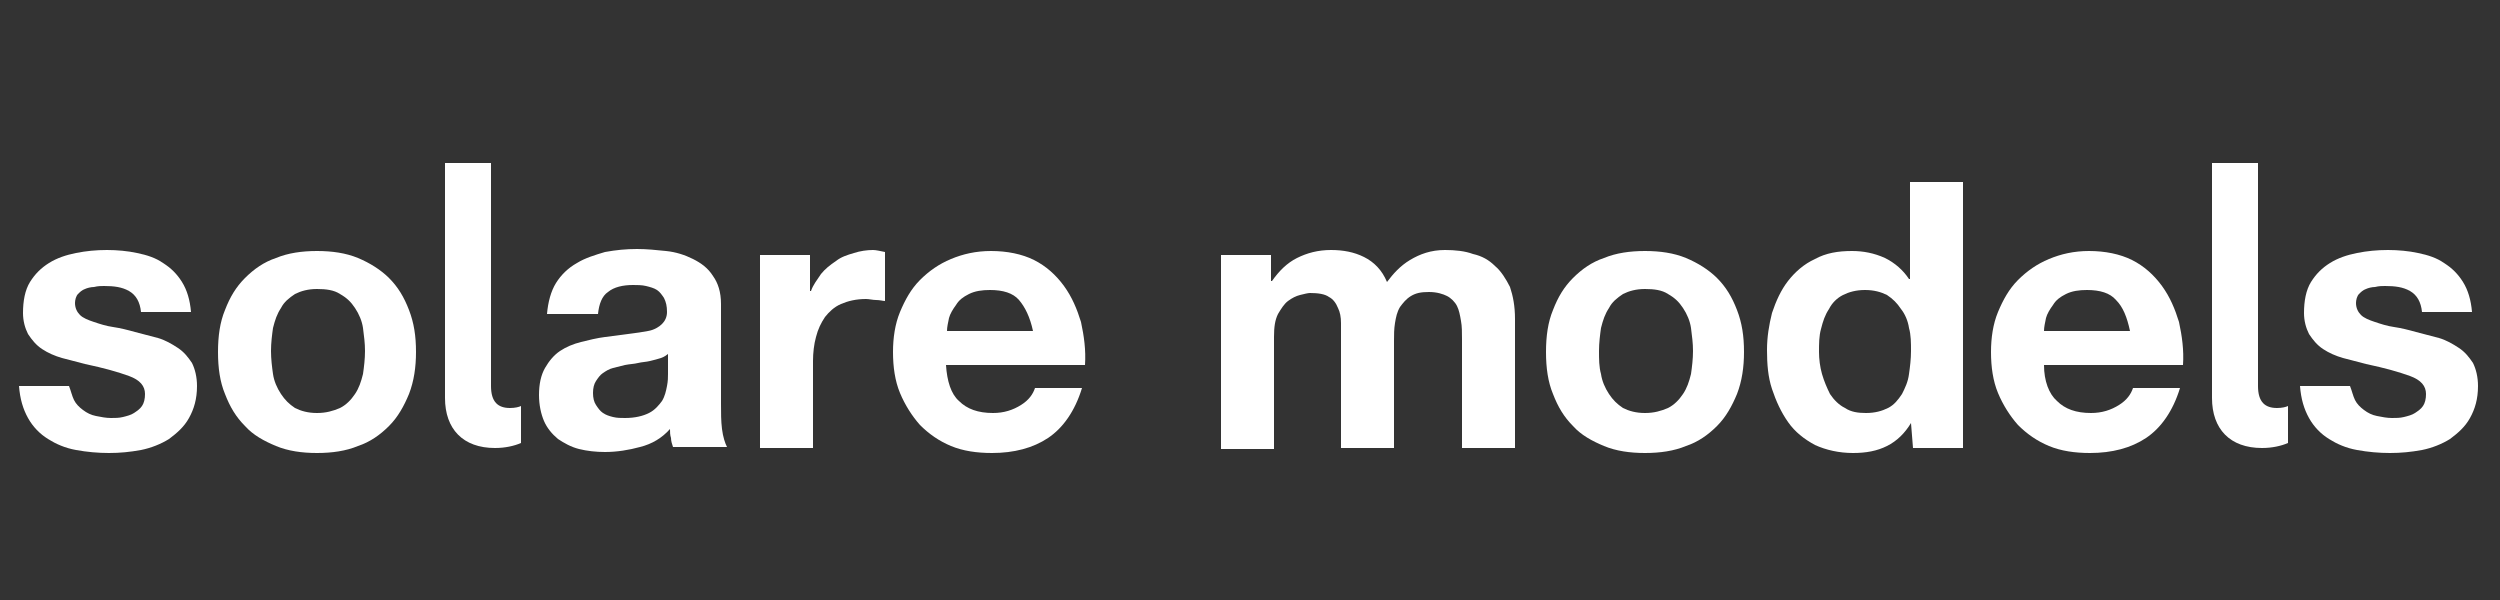 <?xml version="1.0" encoding="utf-8"?>
<!-- Generator: Adobe Illustrator 27.0.1, SVG Export Plug-In . SVG Version: 6.00 Build 0)  -->
<svg version="1.1" id="レイヤー_1" xmlns="http://www.w3.org/2000/svg" xmlns:xlink="http://www.w3.org/1999/xlink" x="0px"
	 y="0px" viewBox="0 0 250 60" style="enable-background:new 0 0 250 60;" xml:space="preserve">
<rect x="0" y="0" width="250" height="60" fill="#333333" stroke="none"/>
<style type="text/css">
	.st0{fill:#FFFFFF;}
</style>
<g>
	<g>
		<path class="st0" d="M7.4,40c0.2,0.4,0.5,0.7,0.9,1c0.4,0.3,0.8,0.5,1.3,0.6c0.5,0.1,1,0.2,1.5,0.2c0.4,0,0.8,0,1.2-0.1
			c0.4-0.1,0.8-0.2,1.1-0.4c0.3-0.2,0.6-0.4,0.8-0.7c0.2-0.3,0.3-0.7,0.3-1.2c0-0.8-0.5-1.4-1.6-1.8c-1.1-0.4-2.5-0.8-4.4-1.2
			c-0.8-0.2-1.5-0.4-2.3-0.6c-0.7-0.2-1.4-0.5-2-0.9c-0.6-0.4-1-0.9-1.4-1.5c-0.3-0.6-0.5-1.3-0.5-2.1c0-1.2,0.2-2.3,0.7-3.1
			c0.5-0.8,1.1-1.4,1.9-1.9c0.8-0.5,1.7-0.8,2.7-1c1-0.2,2-0.3,3.1-0.3c1,0,2.1,0.1,3,0.3c1,0.2,1.9,0.5,2.6,1
			c0.8,0.5,1.4,1.1,1.9,1.9c0.5,0.8,0.8,1.8,0.9,3h-5c-0.1-1-0.5-1.7-1.2-2.1c-0.7-0.4-1.5-0.5-2.5-0.5c-0.3,0-0.6,0-1,0.1
			c-0.3,0-0.7,0.1-0.9,0.2c-0.3,0.1-0.5,0.3-0.7,0.5c-0.2,0.2-0.3,0.6-0.3,0.9c0,0.5,0.2,0.9,0.5,1.2c0.3,0.3,0.8,0.5,1.4,0.7
			c0.6,0.2,1.2,0.4,1.9,0.5c0.7,0.1,1.5,0.3,2.2,0.5c0.8,0.2,1.5,0.4,2.3,0.6c0.7,0.2,1.4,0.6,2,1c0.6,0.4,1,0.9,1.4,1.5
			c0.3,0.6,0.5,1.4,0.5,2.3c0,1.3-0.3,2.3-0.8,3.2c-0.5,0.9-1.2,1.5-2,2.1c-0.8,0.5-1.8,0.9-2.8,1.1c-1.1,0.2-2.1,0.3-3.2,0.3
			c-1.1,0-2.2-0.1-3.3-0.3c-1.1-0.2-2-0.6-2.8-1.1c-0.8-0.5-1.5-1.2-2-2.1c-0.5-0.9-0.8-1.9-0.9-3.2h5C7.1,39.1,7.2,39.6,7.4,40z"/>
		<path class="st0" d="M22.5,31c0.5-1.3,1.1-2.3,2-3.2c0.9-0.9,1.9-1.6,3.1-2c1.2-0.5,2.6-0.7,4.1-0.7c1.5,0,2.9,0.2,4.1,0.7
			c1.2,0.5,2.3,1.2,3.1,2c0.9,0.9,1.5,1.9,2,3.2c0.5,1.3,0.7,2.6,0.7,4.2c0,1.5-0.2,2.9-0.7,4.2c-0.5,1.2-1.1,2.3-2,3.2
			c-0.9,0.9-1.9,1.6-3.1,2c-1.2,0.5-2.6,0.7-4.1,0.7c-1.5,0-2.9-0.2-4.1-0.7c-1.2-0.5-2.3-1.1-3.1-2c-0.9-0.9-1.5-1.9-2-3.2
			c-0.5-1.2-0.7-2.6-0.7-4.2C21.8,33.6,22,32.2,22.5,31z M27.3,37.4c0.1,0.7,0.4,1.4,0.8,2c0.4,0.6,0.8,1,1.4,1.4
			c0.6,0.3,1.3,0.5,2.2,0.5c0.9,0,1.6-0.2,2.3-0.5c0.6-0.3,1.1-0.8,1.5-1.4c0.4-0.6,0.6-1.2,0.8-2c0.1-0.7,0.2-1.5,0.2-2.3
			c0-0.8-0.1-1.5-0.2-2.3c-0.1-0.7-0.4-1.4-0.8-2c-0.4-0.6-0.8-1-1.5-1.4c-0.6-0.4-1.4-0.5-2.3-0.5c-0.9,0-1.6,0.2-2.2,0.5
			c-0.6,0.4-1.1,0.8-1.4,1.4c-0.4,0.6-0.6,1.2-0.8,2c-0.1,0.7-0.2,1.5-0.2,2.3C27.1,35.9,27.2,36.7,27.3,37.4z"/>
		<path class="st0" d="M49.1,16.3v22.3c0,1.6,0.7,2.2,1.9,2.2c0.5,0,0.9-0.1,1.1-0.2v3.7c-0.7,0.3-1.6,0.5-2.6,0.5c-3.2,0-5-1.9-5-5
			V16.3H49.1z"/>
		<path class="st0" d="M54.7,31.4c0.1-1.2,0.4-2.3,0.9-3.1c0.5-0.8,1.2-1.5,2.1-2c0.8-0.5,1.8-0.8,2.8-1.1c1.1-0.2,2.1-0.3,3.2-0.3
			c1,0,1.9,0.1,2.9,0.2c1,0.1,1.9,0.4,2.7,0.8c0.8,0.4,1.5,0.9,2,1.7c0.5,0.7,0.8,1.6,0.8,2.8v10c0,0.9,0,1.7,0.1,2.5
			c0.1,0.8,0.3,1.4,0.5,1.8h-5.4c-0.1-0.3-0.2-0.6-0.2-0.9c-0.1-0.3-0.1-0.6-0.1-0.9c-0.8,0.9-1.8,1.5-3,1.8
			c-1.1,0.3-2.3,0.5-3.5,0.5c-0.9,0-1.8-0.1-2.6-0.3c-0.8-0.2-1.5-0.6-2.1-1c-0.6-0.5-1.1-1.1-1.4-1.8c-0.3-0.7-0.5-1.6-0.5-2.6
			c0-1.1,0.2-2,0.6-2.7c0.4-0.7,0.9-1.3,1.5-1.7c0.6-0.4,1.3-0.7,2.1-0.9c0.8-0.2,1.6-0.4,2.4-0.5c0.8-0.1,1.6-0.2,2.3-0.3
			c0.8-0.1,1.5-0.2,2-0.3c0.6-0.1,1.1-0.4,1.4-0.7c0.3-0.3,0.5-0.7,0.5-1.2c0-0.6-0.1-1-0.3-1.4c-0.2-0.3-0.4-0.6-0.7-0.8
			c-0.3-0.2-0.7-0.3-1.1-0.4c-0.4-0.1-0.9-0.1-1.3-0.1c-1,0-1.9,0.2-2.5,0.7c-0.6,0.4-0.9,1.2-1,2.2H54.7z M66.9,35.3
			c-0.2,0.2-0.5,0.4-0.8,0.5c-0.3,0.1-0.7,0.2-1.1,0.3c-0.4,0.1-0.8,0.1-1.2,0.2c-0.4,0.1-0.8,0.1-1.3,0.2c-0.4,0.1-0.8,0.2-1.2,0.3
			c-0.4,0.1-0.7,0.3-1,0.5c-0.3,0.2-0.5,0.5-0.7,0.8c-0.2,0.3-0.3,0.7-0.3,1.2c0,0.5,0.1,0.9,0.3,1.2c0.2,0.3,0.4,0.6,0.7,0.8
			c0.3,0.2,0.6,0.3,1,0.4c0.4,0.1,0.8,0.1,1.2,0.1c1,0,1.8-0.2,2.4-0.5c0.6-0.3,1-0.8,1.3-1.2c0.3-0.5,0.4-1,0.5-1.5
			c0.1-0.5,0.1-0.9,0.1-1.2V35.3z"/>
		<path class="st0" d="M81,25.5v3.6h0.1c0.2-0.6,0.6-1.1,1-1.7c0.4-0.5,0.9-0.9,1.5-1.3c0.5-0.4,1.1-0.6,1.8-0.8
			c0.6-0.2,1.3-0.3,1.9-0.3c0.3,0,0.7,0.1,1.2,0.2v4.9c-0.2,0-0.5-0.1-0.9-0.1c-0.3,0-0.7-0.1-1-0.1c-1,0-1.8,0.2-2.5,0.5
			c-0.7,0.3-1.2,0.8-1.6,1.3c-0.4,0.6-0.7,1.2-0.9,2c-0.2,0.7-0.3,1.6-0.3,2.4v8.7H76V25.5H81z"/>
		<path class="st0" d="M95.9,40.1c0.8,0.8,1.9,1.2,3.4,1.2c1.1,0,2-0.3,2.8-0.8c0.8-0.5,1.2-1.1,1.4-1.7h4.7c-0.7,2.3-1.9,4-3.4,5
			c-1.5,1-3.4,1.5-5.6,1.5c-1.5,0-2.9-0.2-4.1-0.7c-1.2-0.5-2.2-1.2-3.1-2.1c-0.8-0.9-1.5-2-2-3.2c-0.5-1.2-0.7-2.6-0.7-4.1
			c0-1.4,0.2-2.8,0.7-4c0.5-1.2,1.1-2.3,2-3.2c0.9-0.9,1.9-1.6,3.1-2.1c1.2-0.5,2.5-0.8,4-0.8c1.6,0,3.1,0.3,4.3,0.9
			c1.2,0.6,2.2,1.5,3,2.6c0.8,1.1,1.3,2.3,1.7,3.6c0.3,1.4,0.5,2.8,0.4,4.3H94.6C94.7,38.1,95.1,39.4,95.9,40.1z M101.9,30
			c-0.6-0.7-1.6-1-2.9-1c-0.8,0-1.5,0.1-2.1,0.4c-0.6,0.3-1,0.6-1.3,1.1c-0.3,0.4-0.6,0.9-0.7,1.3c-0.1,0.5-0.2,0.9-0.2,1.3h8.6
			C103,31.7,102.5,30.7,101.9,30z"/>
		<path class="st0" d="M127.1,25.5v2.6h0.1c0.7-1,1.5-1.8,2.5-2.3c1-0.5,2.1-0.8,3.4-0.8c1.2,0,2.3,0.2,3.3,0.7
			c1,0.5,1.8,1.3,2.3,2.5c0.6-0.8,1.3-1.6,2.3-2.2c1-0.6,2.1-1,3.5-1c1,0,2,0.1,2.8,0.4c0.9,0.2,1.6,0.6,2.2,1.2
			c0.6,0.5,1.1,1.3,1.5,2.1c0.3,0.9,0.5,1.9,0.5,3.2v12.9h-5.3V33.9c0-0.6,0-1.3-0.1-1.8c-0.1-0.6-0.2-1.1-0.4-1.5
			c-0.2-0.4-0.6-0.8-1-1c-0.4-0.2-1-0.4-1.8-0.4s-1.3,0.1-1.8,0.4c-0.5,0.3-0.8,0.7-1.1,1.1c-0.3,0.5-0.4,1-0.5,1.6
			c-0.1,0.6-0.1,1.2-0.1,1.8v10.7h-5.3V34c0-0.6,0-1.1,0-1.7c0-0.6-0.1-1.1-0.3-1.5c-0.2-0.5-0.5-0.9-0.9-1.1
			c-0.4-0.3-1.1-0.4-1.9-0.4c-0.2,0-0.6,0.1-1,0.2c-0.4,0.1-0.8,0.3-1.2,0.6c-0.4,0.3-0.7,0.8-1,1.3c-0.3,0.6-0.4,1.3-0.4,2.3v11.2
			h-5.3V25.5H127.1z"/>
		<path class="st0" d="M155.3,31c0.5-1.3,1.1-2.3,2-3.2c0.9-0.9,1.9-1.6,3.1-2c1.2-0.5,2.6-0.7,4.1-0.7c1.5,0,2.9,0.2,4.1,0.7
			c1.2,0.5,2.3,1.2,3.1,2c0.9,0.9,1.5,1.9,2,3.2c0.5,1.3,0.7,2.6,0.7,4.2c0,1.5-0.2,2.9-0.7,4.2c-0.5,1.2-1.1,2.3-2,3.2
			c-0.9,0.9-1.9,1.6-3.1,2c-1.2,0.5-2.6,0.7-4.1,0.7c-1.5,0-2.9-0.2-4.1-0.7c-1.2-0.5-2.3-1.1-3.1-2c-0.9-0.9-1.5-1.9-2-3.2
			c-0.5-1.2-0.7-2.6-0.7-4.2C154.6,33.6,154.8,32.2,155.3,31z M160.1,37.4c0.1,0.7,0.4,1.4,0.8,2c0.4,0.6,0.8,1,1.4,1.4
			c0.6,0.3,1.3,0.5,2.2,0.5c0.9,0,1.6-0.2,2.3-0.5c0.6-0.3,1.1-0.8,1.5-1.4c0.4-0.6,0.6-1.2,0.8-2c0.1-0.7,0.2-1.5,0.2-2.3
			c0-0.8-0.1-1.5-0.2-2.3c-0.1-0.7-0.4-1.4-0.8-2c-0.4-0.6-0.8-1-1.5-1.4c-0.6-0.4-1.4-0.5-2.3-0.5c-0.9,0-1.6,0.2-2.2,0.5
			c-0.6,0.4-1.1,0.8-1.4,1.4c-0.4,0.6-0.6,1.2-0.8,2c-0.1,0.7-0.2,1.5-0.2,2.3C159.9,35.9,159.9,36.7,160.1,37.4z"/>
		<path class="st0" d="M191.1,42.3c-0.6,1-1.4,1.8-2.4,2.3c-1,0.5-2.1,0.7-3.4,0.7c-1.4,0-2.7-0.3-3.8-0.8c-1.1-0.6-2-1.3-2.7-2.3
			c-0.7-1-1.2-2.1-1.6-3.3c-0.4-1.2-0.5-2.5-0.5-3.9c0-1.3,0.2-2.5,0.5-3.7c0.4-1.2,0.9-2.3,1.6-3.2c0.7-0.9,1.6-1.7,2.7-2.2
			c1.1-0.6,2.3-0.8,3.7-0.8c1.1,0,2.2,0.2,3.3,0.7c1,0.5,1.8,1.2,2.4,2.1h0.1v-9.7h5.3v26.6h-5L191.1,42.3L191.1,42.3z M190.9,32.8
			c-0.1-0.7-0.4-1.4-0.8-1.9c-0.4-0.6-0.8-1-1.4-1.4c-0.6-0.3-1.3-0.5-2.2-0.5c-0.9,0-1.6,0.2-2.2,0.5c-0.6,0.3-1.1,0.8-1.4,1.4
			c-0.4,0.6-0.6,1.2-0.8,2c-0.2,0.7-0.2,1.5-0.2,2.3c0,0.7,0.1,1.5,0.3,2.2c0.2,0.7,0.5,1.4,0.8,2c0.4,0.6,0.9,1.1,1.5,1.4
			c0.6,0.4,1.3,0.5,2.1,0.5c0.9,0,1.6-0.2,2.2-0.5c0.6-0.3,1-0.8,1.4-1.4c0.3-0.6,0.6-1.2,0.7-2c0.1-0.7,0.2-1.5,0.2-2.3
			C191.1,34.3,191.1,33.5,190.9,32.8z"/>
		<path class="st0" d="M205.7,40.1c0.8,0.8,1.9,1.2,3.4,1.2c1.1,0,2-0.3,2.8-0.8c0.8-0.5,1.2-1.1,1.4-1.7h4.7c-0.7,2.3-1.9,4-3.4,5
			c-1.5,1-3.4,1.5-5.6,1.5c-1.5,0-2.9-0.2-4.1-0.7c-1.2-0.5-2.2-1.2-3.1-2.1c-0.8-0.9-1.5-2-2-3.2c-0.5-1.2-0.7-2.6-0.7-4.1
			c0-1.4,0.2-2.8,0.7-4c0.5-1.2,1.1-2.3,2-3.2c0.9-0.9,1.9-1.6,3.1-2.1c1.2-0.5,2.5-0.8,4-0.8c1.6,0,3.1,0.3,4.3,0.9
			c1.2,0.6,2.2,1.5,3,2.6c0.8,1.1,1.3,2.3,1.7,3.6c0.3,1.4,0.5,2.8,0.4,4.3h-13.9C204.4,38.1,204.9,39.4,205.7,40.1z M211.6,30
			c-0.6-0.7-1.6-1-2.9-1c-0.8,0-1.5,0.1-2.1,0.4c-0.6,0.3-1,0.6-1.3,1.1c-0.3,0.4-0.6,0.9-0.7,1.3c-0.1,0.5-0.2,0.9-0.2,1.3h8.6
			C212.7,31.7,212.3,30.7,211.6,30z"/>
		<path class="st0" d="M225.8,16.3v22.3c0,1.6,0.7,2.2,1.9,2.2c0.5,0,0.9-0.1,1.1-0.2v3.7c-0.7,0.3-1.6,0.5-2.6,0.5
			c-3.2,0-5-1.9-5-5V16.3H225.8z"/>
		<path class="st0" d="M235.5,40c0.2,0.4,0.5,0.7,0.9,1c0.4,0.3,0.8,0.5,1.3,0.6c0.5,0.1,1,0.2,1.5,0.2c0.4,0,0.8,0,1.2-0.1
			c0.4-0.1,0.8-0.2,1.1-0.4c0.3-0.2,0.6-0.4,0.8-0.7c0.2-0.3,0.3-0.7,0.3-1.2c0-0.8-0.5-1.4-1.6-1.8c-1.1-0.4-2.5-0.8-4.4-1.2
			c-0.8-0.2-1.5-0.4-2.3-0.6c-0.7-0.2-1.4-0.5-2-0.9c-0.6-0.4-1-0.9-1.4-1.5c-0.3-0.6-0.5-1.3-0.5-2.1c0-1.2,0.2-2.3,0.7-3.1
			c0.5-0.8,1.1-1.4,1.9-1.9c0.8-0.5,1.7-0.8,2.7-1c1-0.2,2-0.3,3.1-0.3c1,0,2.1,0.1,3,0.3c1,0.2,1.9,0.5,2.6,1
			c0.8,0.5,1.4,1.1,1.9,1.9c0.5,0.8,0.8,1.8,0.9,3h-5c-0.1-1-0.5-1.7-1.2-2.1c-0.7-0.4-1.5-0.5-2.5-0.5c-0.3,0-0.6,0-1,0.1
			c-0.3,0-0.7,0.1-0.9,0.2c-0.3,0.1-0.5,0.3-0.7,0.5c-0.2,0.2-0.3,0.6-0.3,0.9c0,0.5,0.2,0.9,0.5,1.2s0.8,0.5,1.4,0.7
			c0.6,0.2,1.2,0.4,1.9,0.5c0.7,0.1,1.5,0.3,2.2,0.5c0.8,0.2,1.5,0.4,2.3,0.6c0.7,0.2,1.4,0.6,2,1c0.6,0.4,1,0.9,1.4,1.5
			c0.3,0.6,0.5,1.4,0.5,2.3c0,1.3-0.3,2.3-0.8,3.2c-0.5,0.9-1.2,1.5-2,2.1c-0.8,0.5-1.8,0.9-2.8,1.1c-1.1,0.2-2.1,0.3-3.2,0.3
			c-1.1,0-2.2-0.1-3.3-0.3c-1.1-0.2-2-0.6-2.8-1.1c-0.8-0.5-1.5-1.2-2-2.1c-0.5-0.9-0.8-1.9-0.9-3.2h5
			C235.2,39.1,235.3,39.6,235.5,40z"/>
	</g>
</g>
</svg>

